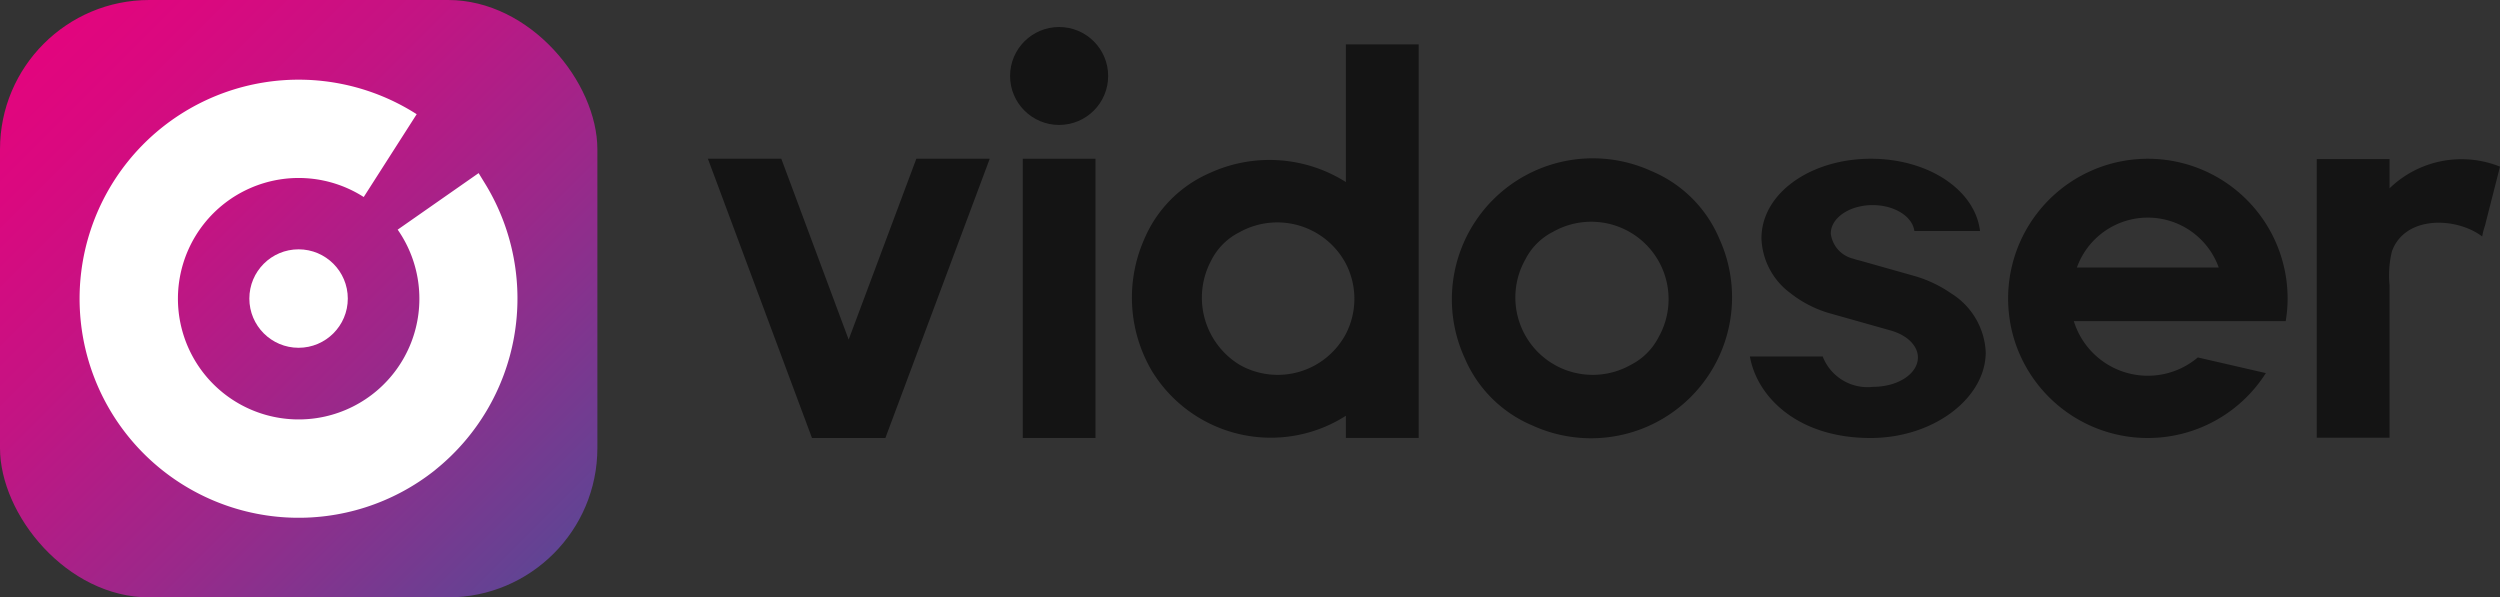 <svg xmlns="http://www.w3.org/2000/svg" xmlns:xlink="http://www.w3.org/1999/xlink" width="133.92" height="32" viewBox="0 0 133.92 32"><rect x="0" y="0" width="133.92" height="32" fill="#333333" stroke="none"/><defs><style>.a{fill:url(#a);}.b{fill:#fff;}.c{fill:#141414;}</style><linearGradient id="a" x1="0.048" y1="0.048" x2="0.952" y2="0.952" gradientUnits="objectBoundingBox"><stop offset="0" stop-color="#e4047d"/><stop offset="0.13" stop-color="#db087f"/><stop offset="0.35" stop-color="#c31483"/><stop offset="0.63" stop-color="#9b288a"/><stop offset="0.95" stop-color="#654293"/><stop offset="1" stop-color="#5b4795"/></linearGradient></defs><rect class="a" width="32" height="32" rx="8"/><path class="b" d="M208.489,209.864a11.775,11.775,0,0,0,2.717-15.24l-.4-.653L206.47,197a6.467,6.467,0,1,1-1.819-1.748l2.837-4.436a11.734,11.734,0,1,0,1,19.052Z" transform="translate(-185.167 -184.698)"/><circle class="b" cx="2.637" cy="2.637" r="2.637" transform="translate(13.357 13.356)"/><path class="c" d="M4164.374,387.017a2.653,2.653,0,0,1-.012.266c-.189,2.319-2.875,4.326-6.161,4.326-3.886,0-6.077-2.19-6.461-4.368h3.9a2.575,2.575,0,0,0,2.7,1.627c1.327,0,2.4-.7,2.4-1.572,0-.639-.583-1.189-1.42-1.435l-.093-.027-2.932-.827-.377-.107a6.154,6.154,0,0,1-2.015-1.057,3.8,3.8,0,0,1-1.544-2.932c0-.1.005-.195.014-.291.2-2.262,2.745-3.97,5.852-3.97,3.062,0,5.577,1.658,5.843,3.872h-3.517c-.1-.778-1.062-1.389-2.235-1.389-1.238,0-2.242.682-2.242,1.521a1.579,1.579,0,0,0,1.217,1.353,2.772,2.772,0,0,0,.327.093l2.691.76.292.083a6.726,6.726,0,0,1,1.921.92A3.92,3.92,0,0,1,4164.374,387.017Z" transform="translate(-4058.002 -368.146)"/><path class="c" d="M4779.386,384.574a7.486,7.486,0,1,0-14.873,1.216,7.312,7.312,0,0,0,.6,1.944,7.489,7.489,0,0,0,13.107.838l-3.644-.839a4.148,4.148,0,0,1-6.642-1.943h11.349A7.413,7.413,0,0,0,4779.386,384.574Zm-11.289-1.655a4.036,4.036,0,0,1,7.6,0Z" transform="translate(-4656.843 -368.586)"/><path class="c" d="M1694.628,376.65l-5.59,14.958h-3.932l-5.575-14.958h3.932l3.608,9.689,3.625-9.689Z" transform="translate(-1641.61 -368.146)"/><path class="c" d="M2697.18,105.42v7.372a7.663,7.663,0,0,0-7.256-.5,6.708,6.708,0,0,0-3.543,3.556,7.743,7.743,0,0,0,.415,7.075,7.464,7.464,0,0,0,10.384,2.389V126.5h3.9V105.42Zm0,15.506a4.135,4.135,0,0,1-5.68,1.663,4.211,4.211,0,0,1-1.545-5.574,3.4,3.4,0,0,1,1.531-1.538,4.16,4.16,0,0,1,5.7,1.7A4.107,4.107,0,0,1,2697.18,120.926Z" transform="translate(-2625.084 -103.04)"/><path class="c" d="M5506.712,377.795l-.485,1.906-.322,1.264a3.522,3.522,0,0,0-.146.572c-1.389-1.05-4.133-1.139-4.835.793a5.418,5.418,0,0,0-.129,1.812v8.176h-3.9V377.39h3.9v1.567A5.543,5.543,0,0,1,5506.712,377.795Z" transform="translate(-5372.792 -368.869)"/><path class="c" d="M3459.838,381.047a6.79,6.79,0,0,0-3.64-3.632,7.551,7.551,0,0,0-10.013,9.995,6.806,6.806,0,0,0,3.641,3.634A7.552,7.552,0,0,0,3459.838,381.047Zm-3.257,5.263a3.386,3.386,0,0,1-1.486,1.482,4.145,4.145,0,0,1-5.653-5.643,3.368,3.368,0,0,1,1.484-1.481A4.145,4.145,0,0,1,3456.581,386.31Z" transform="translate(-3367.733 -368.25)"/><rect class="c" width="3.895" height="14.958" transform="translate(54.787 8.504)"/><ellipse class="c" cx="2.627" cy="2.623" rx="2.627" ry="2.623" transform="translate(54.108 1.447)"/></svg>